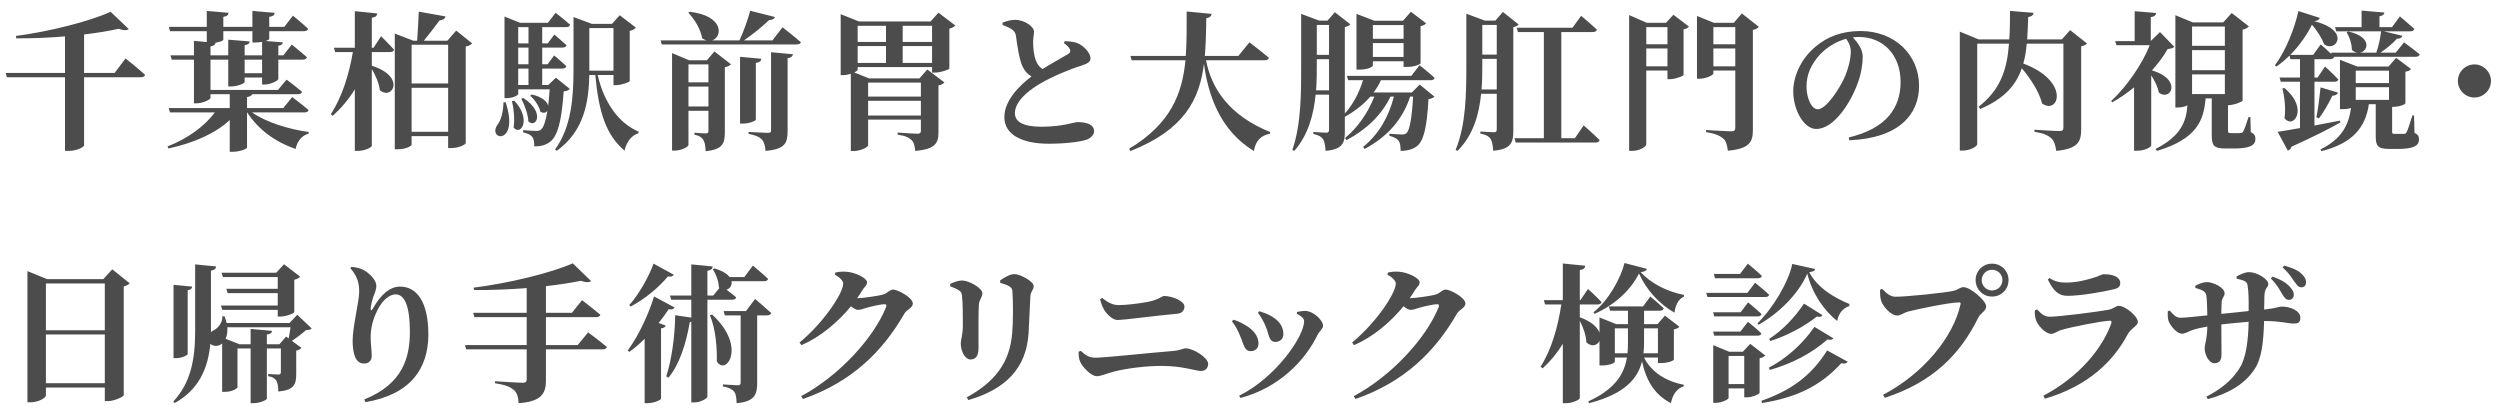 <svg width="218" height="36" viewBox="0 0 218 36" fill="none" xmlns="http://www.w3.org/2000/svg">
<path d="M9.997 6.358L10.946 5.097C10.946 5.097 12.025 5.942 12.649 6.527C12.623 6.67 12.467 6.735 12.272 6.735H7.332V12.689C7.319 12.793 6.786 13.157 5.967 13.157H5.668V6.735H0.598L0.494 6.358H5.668V3.173C4.264 3.29 2.808 3.355 1.417 3.342L1.391 3.134C4.316 2.757 7.852 1.847 9.646 1.028L11.232 2.536C11.076 2.653 10.79 2.679 10.348 2.51C9.477 2.705 8.45 2.874 7.332 3.004V6.358H9.997ZM18.356 4.044V4.824H19.903V3.459L21.775 3.615C21.749 3.784 21.658 3.888 21.333 3.94V4.824H22.854V3.654C22.685 3.68 22.477 3.706 22.256 3.706H22.009V2.718H19.474V3.459C19.474 3.55 19.175 3.667 18.746 3.732H18.798C18.772 3.875 18.681 3.992 18.356 4.044ZM22.854 6.384V5.201H21.333V6.384H22.854ZM26.559 9.803H21.983C23.192 10.661 25.22 11.285 26.923 11.506L26.897 11.662C26.351 11.805 25.922 12.273 25.779 12.988C23.959 12.364 22.503 11.272 21.554 9.803H21.541V12.871C21.541 12.988 20.891 13.235 20.293 13.235H20.033V10.466C18.785 11.636 16.926 12.455 14.69 12.949L14.612 12.767C16.38 12.078 17.836 11.012 18.733 9.803H14.82L14.716 9.426H20.033V8.217H18.356V8.542C18.356 8.672 17.693 9.01 17.134 9.01H16.913V5.201H14.976L14.859 4.824H16.913V3.563L18.031 3.667V2.718H14.82L14.729 2.341H18.031V0.95L19.929 1.119C19.916 1.301 19.812 1.418 19.474 1.47V2.341H22.009V0.95L23.946 1.119C23.933 1.301 23.829 1.418 23.478 1.47V2.341H24.791L25.545 1.366C25.545 1.366 26.377 2.042 26.871 2.51C26.832 2.653 26.702 2.718 26.507 2.718H23.478V3.394C23.478 3.446 23.361 3.511 23.166 3.576L24.661 3.693C24.635 3.849 24.557 3.94 24.271 3.992V4.824H24.713L25.441 3.888C25.441 3.888 26.26 4.538 26.767 4.993C26.728 5.136 26.585 5.201 26.403 5.201H24.271V6.878C24.271 7.034 23.595 7.372 23.049 7.372H22.854V6.761H21.333V7.151C21.333 7.281 20.683 7.541 20.124 7.541H19.903V5.201H18.356V7.84H24.245L24.986 6.943C24.986 6.943 25.818 7.554 26.338 8.009C26.299 8.152 26.169 8.217 25.987 8.217H21.996C21.931 8.334 21.814 8.425 21.541 8.464V9.426H24.7L25.48 8.464C25.48 8.464 26.364 9.127 26.91 9.595C26.871 9.738 26.728 9.803 26.559 9.803ZM34.021 4.538H32.422V5.734C35.438 6.683 34.203 8.789 33.124 7.866C33.059 7.255 32.734 6.553 32.422 6.02V12.715C32.422 12.845 31.798 13.157 31.239 13.157H30.94V7.788C30.42 8.646 29.77 9.413 29.016 10.102L28.847 9.959C29.822 8.477 30.446 6.462 30.771 4.538H29.224L29.12 4.161H30.94V0.976L32.903 1.171C32.864 1.366 32.773 1.496 32.422 1.548V4.161H32.578L33.228 3.16C33.228 3.16 33.956 3.875 34.359 4.33C34.333 4.473 34.19 4.538 34.021 4.538ZM35.893 11.493H39.078V7.658H35.893V11.493ZM39.078 3.901H35.893V7.281H39.078V3.901ZM39.78 2.666L41.171 3.784C41.067 3.888 40.911 4.005 40.612 4.057V12.481C40.612 12.572 40.092 12.91 39.338 12.91H39.078V11.87H35.893V12.611C35.893 12.715 35.451 13.014 34.684 13.014H34.424V2.926L36.049 3.55H36.374C36.426 2.848 36.491 1.782 36.517 1.015L38.844 1.431C38.792 1.652 38.61 1.756 38.324 1.782C37.96 2.276 37.401 3.017 36.959 3.55H39.013L39.78 2.666ZM43.901 8.919H44.096C45.318 12.702 42.471 12.247 43.368 10.895C43.693 10.492 43.888 9.751 43.901 8.919ZM44.642 8.815L44.837 8.776C46.384 10.401 45.409 11.896 44.785 11.116C44.902 10.388 44.798 9.452 44.642 8.815ZM45.461 8.607L45.63 8.542C47.567 9.79 46.748 11.233 46.072 10.583C46.046 9.959 45.734 9.127 45.461 8.607ZM45.188 5.981V7.411H46.085V5.981H45.188ZM46.085 2.367H45.188V3.784H46.085V2.367ZM46.085 5.604V4.148H45.188V5.604H46.085ZM48.477 6.774L49.686 7.749C49.582 7.866 49.426 7.944 49.153 7.97C48.971 10.635 48.607 11.87 47.983 12.351C47.619 12.65 47.151 12.767 46.592 12.767C46.592 12.416 46.553 12.117 46.41 11.935C46.267 11.753 45.994 11.623 45.617 11.545V11.35C45.968 11.376 46.514 11.415 46.748 11.415C46.956 11.415 47.06 11.389 47.177 11.298C47.398 11.116 47.58 10.596 47.736 9.66C47.606 9.842 47.372 9.907 47.112 9.725C47.021 9.257 46.605 8.659 46.228 8.347L46.371 8.243C47.307 8.451 47.71 8.867 47.801 9.218C47.853 8.802 47.892 8.334 47.931 7.788H45.188V8.191C45.188 8.282 44.811 8.555 44.2 8.555H43.992V1.444L45.357 1.99H47.775L48.451 1.119C48.451 1.119 49.231 1.717 49.712 2.159C49.673 2.302 49.543 2.367 49.361 2.367H47.281V3.784H47.762L48.334 3.017C48.334 3.017 48.997 3.563 49.4 3.94C49.361 4.083 49.231 4.148 49.062 4.148H47.281V5.604H47.749L48.321 4.837C48.321 4.837 48.984 5.383 49.387 5.773C49.348 5.916 49.218 5.981 49.049 5.981H47.281V7.411H47.814L48.477 6.774ZM51.389 5.89V6.163H53.495V2.445H51.389V5.89ZM53.495 6.54H52.117C52.65 8.893 53.924 10.739 55.692 11.48L55.666 11.623C55.107 11.792 54.652 12.312 54.457 13.131C52.845 11.779 52.208 9.777 51.909 6.54H51.389C51.337 8.802 50.986 11.402 48.555 13.144L48.399 13.04C49.868 10.999 50.011 8.399 50.011 5.89V1.483L51.61 2.081H53.365L54.041 1.327L55.445 2.406C55.367 2.51 55.185 2.64 54.912 2.692V7.073C54.899 7.151 54.197 7.424 53.729 7.424H53.495V6.54ZM60.034 9.283H61.776V7.554H60.034V9.283ZM61.776 5.617H60.034V7.177H61.776V5.617ZM61.646 5.253L62.296 4.486L63.739 5.604C63.661 5.695 63.479 5.812 63.206 5.864V11.545C63.206 12.507 63.011 13.04 61.529 13.183C61.516 12.741 61.464 12.416 61.334 12.208C61.204 12 61.009 11.831 60.554 11.753V11.571C60.554 11.571 61.321 11.636 61.555 11.636C61.737 11.636 61.776 11.558 61.776 11.402V9.66H60.034V12.637C60.034 12.793 59.449 13.131 58.838 13.131H58.604V4.629L60.086 5.253H61.646ZM65.91 5.487V10.427C65.91 10.544 65.325 10.778 64.779 10.778H64.532V4.954L66.391 5.123C66.365 5.305 66.261 5.435 65.91 5.487ZM67.236 11.363V4.551L69.147 4.733C69.108 4.915 68.991 5.032 68.679 5.071V11.441C68.679 12.455 68.471 13.014 66.755 13.157C66.716 12.715 66.638 12.39 66.43 12.156C66.222 11.948 65.923 11.792 65.273 11.675V11.506C65.273 11.506 66.677 11.584 66.963 11.584C67.171 11.584 67.236 11.532 67.236 11.363ZM67.353 3.524L68.237 2.38C68.237 2.38 69.238 3.16 69.836 3.68C69.797 3.823 69.654 3.875 69.472 3.875H57.707L57.603 3.524H61.62C61.49 3.485 61.36 3.433 61.23 3.342C61.1 2.549 60.554 1.665 60.021 1.106L60.138 1.028C63.167 1.366 63.011 3.251 62.088 3.524H64.48C64.844 2.744 65.221 1.691 65.416 0.937L67.574 1.483C67.522 1.639 67.379 1.743 67.067 1.743C66.547 2.263 65.663 2.978 64.87 3.524H67.353ZM78.715 5.487H81.276V4.018H78.715V5.487ZM74.789 4.018V5.487H77.259V4.018H74.789ZM77.259 2.25H74.789V3.654H77.259V2.25ZM81.276 2.25H78.715V3.654H81.276V2.25ZM80.301 7.203H75.699V8.425H80.301V7.203ZM75.699 10.076H80.301V8.789H75.699V10.076ZM81.835 1.106L83.304 2.224C83.226 2.328 83.031 2.432 82.784 2.497V5.968C82.771 6.072 82.017 6.332 81.523 6.332H81.276V5.851H74.789V6.072C74.789 6.137 74.672 6.228 74.49 6.319L75.79 6.839H80.171L80.86 6.059L82.355 7.19C82.277 7.281 82.108 7.398 81.835 7.45V11.532C81.835 12.455 81.588 13.014 79.807 13.157C79.768 12.728 79.69 12.403 79.482 12.208C79.261 12 78.975 11.844 78.273 11.74V11.558C78.273 11.558 79.69 11.662 80.015 11.662C80.236 11.662 80.301 11.571 80.301 11.402V10.427H75.699V12.676C75.699 12.819 75.062 13.17 74.425 13.17H74.191V6.436C73.983 6.501 73.749 6.553 73.515 6.553H73.307V1.236L74.906 1.873H81.146L81.835 1.106ZM92.766 3.745L92.856 3.589C93.311 3.615 93.728 3.641 94.052 3.81C94.573 4.057 95.093 4.655 95.093 5.084C95.093 5.396 94.859 5.539 94.234 5.747C93.246 6.046 91.739 6.683 90.672 7.307C89.516 7.996 88.501 8.906 88.501 9.868C88.501 10.648 89.255 11.051 90.841 11.051C92.635 11.051 93.675 10.648 93.948 10.648C94.716 10.648 95.404 10.83 95.404 11.454C95.404 11.727 95.144 12.026 94.781 12.169C94.234 12.364 92.974 12.533 91.439 12.533C89.191 12.533 87.579 11.779 87.579 10.219C87.579 8.75 88.918 7.437 89.945 6.67C89.594 6.462 89.334 6.163 89.165 5.799C88.879 5.188 88.697 3.94 88.593 3.134C88.54 2.848 88.436 2.692 88.177 2.523C87.969 2.393 87.683 2.276 87.422 2.172V1.977C87.76 1.847 88.112 1.73 88.501 1.73C89.373 1.73 90.165 2.341 90.165 2.757C90.165 3.03 90.088 3.316 90.088 3.654C90.088 4.161 90.153 4.863 90.335 5.292C90.465 5.617 90.647 5.851 90.906 6.02C91.817 5.461 92.856 4.889 93.168 4.694C93.325 4.603 93.364 4.486 93.299 4.317C93.207 4.083 92.96 3.901 92.766 3.745ZM110.276 5.253H105.167C105.622 7.658 107.13 10.05 110.77 11.519L110.744 11.662C109.951 11.805 109.483 12.286 109.34 13.17C106.311 11.324 105.336 8.165 104.985 5.565C104.595 8.659 103.295 11.311 98.576 13.17L98.459 12.975C102.073 10.791 103.087 8.217 103.373 5.253H98.68L98.576 4.876H103.399C103.49 3.654 103.477 2.354 103.477 1.002L105.661 1.21C105.622 1.405 105.505 1.535 105.193 1.587C105.167 2.718 105.154 3.823 105.063 4.876H107.988L108.95 3.693C108.95 3.693 110.003 4.486 110.653 5.045C110.614 5.188 110.471 5.253 110.276 5.253ZM122.392 2.185H119.714V3.381H122.392V2.185ZM119.714 4.967H122.392V3.758H119.714V4.967ZM119.714 5.344V5.721C119.714 5.825 119.272 6.072 118.531 6.072H118.284V1.21L119.844 1.808H122.34L123.029 1.028L124.355 2.029C124.277 2.133 124.16 2.224 123.874 2.276V5.526C123.874 5.578 123.406 5.838 122.665 5.838H122.392V5.344H119.714ZM114.761 7.879H115.892V5.162H114.826V5.487C114.826 6.215 114.826 7.034 114.761 7.879ZM115.892 2.172H114.826V4.785H115.892V2.172ZM123.12 8.061L123.796 7.372L125.083 8.425C124.979 8.529 124.823 8.607 124.563 8.646C124.42 11.207 124.134 12.286 123.549 12.754C123.172 13.027 122.704 13.157 122.132 13.157C122.132 12.767 122.093 12.442 121.95 12.26C121.794 12.078 121.534 11.935 121.157 11.844V11.662C121.469 11.688 122.015 11.727 122.249 11.727C122.431 11.727 122.535 11.701 122.639 11.61C122.912 11.389 123.107 10.388 123.224 8.425H122.964C122.314 10.401 121.027 11.896 118.999 12.988L118.869 12.806C120.26 11.675 121.105 10.154 121.547 8.425H121.248C120.481 10.024 119.155 11.298 117.413 12.221L117.283 12.039C118.427 11.103 119.311 9.777 119.844 8.425H119.493C118.895 9.114 118.141 9.699 117.283 10.18L117.27 10.154V11.467C117.27 12.468 117.088 13.014 115.593 13.157C115.554 12.715 115.515 12.351 115.372 12.143C115.229 11.935 115.008 11.779 114.527 11.688V11.506C114.527 11.506 115.437 11.571 115.645 11.571C115.84 11.571 115.892 11.48 115.892 11.324V8.256H114.722C114.553 9.972 114.085 11.766 112.863 13.157L112.694 13.066C113.487 10.791 113.461 7.957 113.461 5.487V1.21L115.034 1.795H115.762L116.399 1.067L117.751 2.12C117.673 2.211 117.504 2.315 117.27 2.367V9.894C117.998 9.101 118.531 8.048 118.856 6.995H117.556L117.452 6.618H123.068L123.783 5.682C123.783 5.682 124.602 6.332 125.096 6.787C125.07 6.93 124.94 6.995 124.758 6.995H120.416C120.247 7.372 120.039 7.723 119.779 8.061H123.12ZM129.191 7.801H130.517V5.136H129.256V5.578C129.256 6.267 129.256 7.021 129.191 7.801ZM130.517 2.172H129.256V4.759H130.517V2.172ZM131.05 1.041L132.428 2.133C132.35 2.224 132.194 2.328 131.96 2.367V11.428C131.96 12.442 131.752 13.014 130.205 13.144C130.179 12.689 130.114 12.312 129.984 12.117C129.828 11.896 129.594 11.74 129.087 11.649V11.467C129.087 11.467 130.049 11.532 130.27 11.532C130.478 11.532 130.517 11.441 130.517 11.272V8.178H129.152C128.983 9.933 128.489 11.766 127.098 13.157L126.929 13.066C127.852 10.843 127.865 8.048 127.865 5.578V1.197L129.477 1.795H130.4L131.05 1.041ZM137.329 12.052L138.096 10.934C138.096 10.934 138.98 11.701 139.487 12.221C139.448 12.364 139.318 12.429 139.123 12.429H132.168L132.064 12.052H134.625V2.796H132.363L132.259 2.419H137.121L137.875 1.379C137.875 1.379 138.733 2.094 139.253 2.588C139.214 2.731 139.071 2.796 138.889 2.796H136.146V12.052H137.329ZM143.556 5.786H145.402V4.226H143.556V5.786ZM145.402 2.367H143.556V3.862H145.402V2.367ZM145.272 1.99L145.922 1.288L147.274 2.315C147.209 2.419 147.04 2.523 146.806 2.562V6.54C146.78 6.631 146.091 6.904 145.636 6.904H145.402V6.15H143.556V12.585C143.556 12.78 142.997 13.157 142.321 13.157H142.061V1.314L143.608 1.99H145.272ZM149.406 5.786H151.317V4.226H149.406V5.786ZM151.317 2.367H149.406V3.862H151.317V2.367ZM151.889 1.171L153.371 2.341C153.293 2.445 153.111 2.562 152.851 2.614V11.324C152.851 12.364 152.591 12.962 150.667 13.144C150.615 12.65 150.511 12.286 150.251 12.065C149.952 11.831 149.588 11.649 148.769 11.519V11.337C148.769 11.337 150.615 11.454 150.979 11.454C151.239 11.454 151.317 11.35 151.317 11.142V6.15H149.406V6.41C149.406 6.54 148.795 6.865 148.184 6.865H147.976V1.392L149.458 1.99H151.187L151.889 1.171ZM161.389 4.499C161.389 4.07 161.207 3.68 160.986 3.381C160.141 3.615 159.322 4.096 158.698 4.759C157.944 5.591 157.528 6.475 157.528 7.541C157.528 8.568 157.97 9.53 158.516 9.53C159.244 9.53 160.388 7.736 160.804 6.839C161.142 6.085 161.389 5.188 161.389 4.499ZM161.259 12.234L161.207 11.987C164.496 11.207 165.731 9.4 165.731 7.151C165.731 4.759 164.197 3.225 162.091 3.225C161.922 3.225 161.74 3.238 161.571 3.264C161.961 3.667 162.429 4.304 162.429 4.915C162.429 5.578 162.299 6.436 162 7.229C161.415 8.88 159.959 11.246 158.373 11.246C157.333 11.246 156.371 9.647 156.371 7.957C156.371 6.748 156.969 5.201 158.282 4.096C159.335 3.186 160.648 2.705 162.234 2.705C165.224 2.705 167.343 4.785 167.343 7.489C167.343 9.946 165.627 12.052 161.259 12.234ZM180.514 2.627L181.996 3.797C181.918 3.875 181.736 3.992 181.476 4.044V11.298C181.476 12.351 181.203 12.975 179.305 13.157C179.227 12.65 179.136 12.286 178.863 12.052C178.59 11.805 178.226 11.623 177.407 11.493V11.311C177.407 11.311 179.175 11.428 179.604 11.428C179.851 11.428 179.929 11.324 179.929 11.129V3.81H176.731C176.679 4.421 176.588 5.006 176.432 5.539C180.566 7.086 179.526 10.063 178.07 9.023C177.81 7.996 177.056 6.839 176.302 5.955C175.795 7.424 174.781 8.607 172.675 9.504L172.532 9.309C174.443 7.827 175.015 6.059 175.184 3.81H172.415V12.572C172.415 12.767 171.791 13.131 171.141 13.131H170.894V2.757L172.532 3.433H175.21C175.262 2.666 175.275 1.834 175.275 0.95L177.329 1.119C177.303 1.301 177.173 1.444 176.861 1.483C176.835 2.172 176.809 2.822 176.77 3.433H179.799L180.514 2.627ZM188.353 2.796L189.601 4.083C189.484 4.2 189.315 4.239 189.016 4.278C188.678 4.889 188.197 5.526 187.651 6.137C190.329 6.93 189.289 8.88 188.249 8.074C188.158 7.58 187.885 7.021 187.586 6.566V12.689C187.586 12.793 187.092 13.144 186.364 13.144H186.091V7.619C185.48 8.113 184.843 8.568 184.193 8.919L184.089 8.815C185.493 7.515 186.832 5.526 187.456 3.94H184.557L184.44 3.589H186.143V0.976L188.015 1.132C188.002 1.314 187.885 1.444 187.547 1.496V3.576L188.353 2.796ZM194.008 2.315H191.148V3.992H194.008V2.315ZM194.008 6.488H191.148V8.204H194.008V6.488ZM194.008 6.124V4.369H191.148V6.124H194.008ZM196.231 10.206L196.27 11.519C196.595 11.675 196.673 11.844 196.673 12.117C196.673 12.663 196.205 12.949 194.814 12.949H194.047C193.007 12.949 192.864 12.65 192.864 11.766V8.581H192.331C192.162 10.453 191.629 12.091 188.093 13.157L187.963 12.988C190.199 11.857 190.641 10.57 190.745 9.192C190.524 9.296 190.225 9.374 189.913 9.374H189.692V1.327L191.213 1.951H193.865L194.606 1.132L196.101 2.302C196.01 2.406 195.841 2.523 195.555 2.588V8.776C195.542 8.867 194.814 9.166 194.281 9.179V11.402C194.281 11.558 194.32 11.61 194.528 11.61H194.97C195.152 11.61 195.295 11.61 195.373 11.597C195.477 11.584 195.555 11.571 195.607 11.467C195.711 11.311 195.88 10.778 196.075 10.206H196.231ZM208.321 6.163H205.422V7.242H208.321V6.163ZM205.422 7.606V8.711H208.321V7.606H205.422ZM210.505 10.063L210.544 11.584C210.882 11.74 210.934 11.909 210.934 12.169C210.934 12.702 210.479 12.988 209.088 12.988H208.347C207.294 12.988 207.164 12.702 207.164 11.818V9.088H206.566C206.254 11.233 205.032 12.52 202.419 13.183L202.354 13.027C204.122 12.143 204.798 10.999 205.006 9.413C204.824 9.478 204.577 9.517 204.278 9.517H204.044V5.214L205.552 5.799H208.282L208.945 5.045L210.245 6.02C210.167 6.124 210.037 6.202 209.751 6.254V9.01C209.751 9.075 209.309 9.322 208.594 9.322V11.48C208.594 11.636 208.62 11.675 208.828 11.675H209.244H209.647C209.751 11.662 209.79 11.636 209.855 11.519C209.972 11.337 210.141 10.739 210.362 10.063H210.505ZM208.906 4.59L209.634 3.693C209.634 3.693 210.479 4.304 210.999 4.746C210.96 4.889 210.817 4.954 210.635 4.954H203.537C203.498 5.097 203.368 5.162 203.186 5.162H201.821V6.761H202.094L202.744 5.799C202.744 5.799 203.485 6.475 203.901 6.93C203.875 7.073 203.745 7.125 203.563 7.125H201.821V10.947C202.523 10.817 203.277 10.661 204.044 10.518L204.083 10.674C203.173 11.194 201.834 11.883 199.819 12.793C199.767 12.975 199.65 13.092 199.494 13.131L198.61 11.493C199.039 11.428 199.728 11.324 200.56 11.168V7.125H198.883L198.779 6.761H200.56V5.162H199.728L199.637 4.85C199.286 5.201 198.909 5.526 198.506 5.799L198.363 5.695C199.325 4.46 200.144 2.315 200.417 0.963L202.289 1.561C202.237 1.717 202.107 1.808 201.795 1.847C205.058 2.666 203.667 4.629 202.666 3.862C202.497 3.407 202.12 2.744 201.6 2.159C201.171 3.03 200.508 3.979 199.715 4.785H201.704L202.367 3.875C202.367 3.875 202.874 4.304 203.303 4.72L203.264 4.59H205.539C205.383 4.564 205.227 4.486 205.084 4.356C205.084 3.823 204.863 3.199 204.629 2.822L204.759 2.744C206.852 3.199 206.527 4.46 205.799 4.59H207.216C207.411 4.044 207.567 3.303 207.632 2.731H203.719L203.615 2.367H205.929V0.924L207.918 1.093C207.892 1.249 207.814 1.366 207.489 1.418V2.367H208.581L209.27 1.431C209.27 1.431 210.05 2.081 210.531 2.523C210.492 2.666 210.362 2.731 210.18 2.731H207.866L209.491 3.121C209.439 3.277 209.296 3.381 209.01 3.381C208.672 3.758 208.126 4.226 207.58 4.59H208.906ZM202.211 10.323L201.99 10.232C202.12 9.569 202.263 8.516 202.354 7.619L203.875 8.074C203.81 8.23 203.654 8.347 203.381 8.347C203.056 9.023 202.627 9.777 202.211 10.323ZM199.026 7.71L199.195 7.671C201.327 9.426 200.027 11.311 199.208 10.31C199.338 9.465 199.208 8.451 199.026 7.71ZM217.213 7.06C217.213 7.853 216.563 8.503 215.77 8.503C214.977 8.503 214.327 7.853 214.327 7.06C214.327 6.267 214.977 5.617 215.77 5.617C216.563 5.617 217.213 6.267 217.213 7.06ZM4.004 33.415H9.139V29.164H4.004V33.415ZM9.139 24.718H4.004V28.8H9.139V24.718ZM9.789 23.483L11.31 24.705C11.219 24.809 11.05 24.913 10.79 24.978V34.468C10.777 34.585 9.997 34.975 9.399 34.975H9.139V33.792H4.004V34.481C4.004 34.689 3.367 35.079 2.665 35.079H2.392V23.639L4.108 24.341H9.009L9.789 23.483ZM19.266 26.642H24.219V25.563H19.851L19.734 25.186H24.219V24.159H19.435L19.318 23.782H24.089L24.765 23.041L26.182 24.133C26.091 24.224 25.909 24.341 25.662 24.393V27.214C25.649 27.318 24.947 27.604 24.453 27.604H24.219V27.019H19.383L19.266 26.642ZM16.367 25.303V30.867C16.367 30.984 15.821 31.231 15.366 31.231H15.132V24.835L16.757 24.991C16.744 25.147 16.653 25.264 16.367 25.303ZM24.947 29.346L25.168 29.515C25.233 29.216 25.285 28.852 25.337 28.54H19.825C19.851 28.943 19.799 29.281 19.669 29.541L20.891 30.022H21.853V28.683L23.725 28.852C23.699 29.021 23.595 29.125 23.27 29.177V30.022H24.362L24.947 29.346ZM25.922 27.448L27.183 28.644C27.079 28.748 26.936 28.774 26.689 28.787C26.364 29.073 25.87 29.45 25.454 29.723L26.286 30.334C26.208 30.425 26.065 30.529 25.831 30.568V32.583C25.831 33.506 25.662 34.013 24.271 34.143C24.258 33.727 24.219 33.402 24.102 33.207C23.985 33.012 23.803 32.869 23.387 32.804V32.609C23.387 32.609 24.089 32.661 24.284 32.661C24.44 32.661 24.492 32.583 24.492 32.44V30.386H23.27V34.767C23.27 34.884 22.633 35.157 22.113 35.157H21.853V30.386H20.709V33.766C20.709 33.857 20.293 34.169 19.604 34.169H19.37V29.957C19.318 29.996 19.266 30.035 19.214 30.061C18.941 30.217 18.577 30.191 18.343 29.983C18.135 32.154 17.329 33.974 15.236 35.144L15.106 35.014C16.614 33.415 17.017 31.374 17.017 28.904V23.054L18.85 23.236C18.824 23.418 18.72 23.548 18.395 23.6V28.904V28.956C18.473 28.878 18.577 28.826 18.681 28.774C19.058 28.579 19.435 28.072 19.383 27.578H19.578C19.656 27.786 19.721 27.981 19.76 28.163H25.246L25.922 27.448ZM31.321 25.433C31.321 24.562 31.1 24.029 30.554 23.392L30.632 23.275C30.931 23.288 31.321 23.366 31.581 23.483C32.231 23.782 32.816 24.458 32.816 24.9C32.816 25.251 32.699 25.498 32.582 25.797C32.439 26.213 32.348 26.603 32.322 26.863C32.309 27.11 32.4 27.123 32.517 26.902C33.193 25.693 33.999 24.991 34.883 24.991C36.365 24.991 37.353 26.356 37.353 29.164C37.353 32.115 35.819 34.403 31.867 35.066L31.763 34.832C35.182 33.467 35.741 31.088 35.741 28.93C35.741 26.642 35.26 25.667 34.493 25.667C33.999 25.667 33.362 26.135 32.92 27.032C32.517 27.825 32.322 28.605 32.322 29.424C32.322 30.035 32.413 30.477 32.413 31.062C32.413 31.452 32.14 31.699 31.763 31.699C31.386 31.699 31.139 31.517 30.97 31.14C30.814 30.763 30.749 30.23 30.749 29.723C30.749 28.462 31.321 26.291 31.321 25.433ZM50.375 30.087L51.285 28.982C51.285 28.982 52.286 29.723 52.923 30.256C52.884 30.399 52.741 30.464 52.546 30.464H47.606V33.155C47.606 34.247 47.281 35.014 45.227 35.157C45.188 34.624 45.084 34.221 44.785 33.987C44.473 33.74 44.096 33.558 43.16 33.415V33.246C43.16 33.246 45.188 33.376 45.604 33.376C45.838 33.376 45.929 33.272 45.929 33.09V30.464H40.651L40.547 30.087H45.929V27.656H41.366L41.262 27.279H45.929V25.121C44.421 25.238 42.822 25.303 41.34 25.29L41.301 25.082C44.356 24.705 48.061 23.795 49.946 22.963L51.545 24.51C51.402 24.627 51.103 24.653 50.648 24.484C49.777 24.666 48.737 24.822 47.606 24.952V27.279H49.868L50.752 26.174C50.752 26.174 51.74 26.928 52.351 27.448C52.312 27.591 52.169 27.656 51.974 27.656H47.606V30.087H50.375ZM56.992 22.989L58.747 23.951C58.682 24.081 58.552 24.159 58.24 24.107C57.512 24.991 56.303 26.044 54.99 26.733L54.873 26.603C55.77 25.602 56.615 24.029 56.992 22.989ZM57.031 25.849L58.825 26.811C58.747 26.941 58.63 27.019 58.305 26.967C58.058 27.344 57.772 27.747 57.434 28.163L58.058 28.397C58.006 28.514 57.889 28.605 57.642 28.631V34.767C57.629 34.871 57.031 35.157 56.472 35.157H56.212V29.541C55.796 29.957 55.354 30.347 54.873 30.685L54.743 30.555C55.757 29.19 56.641 27.162 57.031 25.849ZM63.856 26.135H61.685V34.598C61.685 34.741 61.074 35.092 60.541 35.092H60.281V28.059C60.242 28.072 60.203 28.085 60.151 28.085C59.813 30.035 59.241 31.777 58.292 32.934L58.097 32.817C58.565 31.374 58.851 29.372 58.877 27.487L60.281 27.695V26.135H58.526L58.422 25.771H60.281V23.054L62.153 23.236C62.114 23.431 62.023 23.561 61.685 23.613V25.771H62.192L62.738 25.108L62.686 25.069C62.673 24.523 62.426 23.886 62.153 23.483L62.283 23.405C62.985 23.6 63.401 23.873 63.622 24.159H64.909L65.65 23.158C65.65 23.158 66.482 23.847 66.976 24.315C66.95 24.458 66.807 24.523 66.625 24.523H63.791C63.856 24.874 63.648 25.173 63.349 25.264C63.609 25.459 63.947 25.706 64.194 25.927C64.155 26.07 64.038 26.135 63.856 26.135ZM61.906 27.5L62.088 27.422C65.195 30.269 63.258 32.83 62.504 31.504C62.53 30.516 62.452 28.774 61.906 27.5ZM65.052 27.123L65.845 26.07C65.845 26.07 66.716 26.798 67.249 27.292C67.21 27.435 67.067 27.5 66.885 27.5H66.027V33.402C66.027 34.364 65.819 35.027 64.233 35.157C64.22 34.728 64.181 34.377 64.025 34.156C63.856 33.961 63.609 33.792 63.037 33.701V33.519C63.037 33.519 64.103 33.597 64.337 33.597C64.532 33.597 64.584 33.519 64.584 33.363V27.5H63.206L63.102 27.123H65.052ZM74.736 26.005C75.191 26.005 76.686 25.797 77.05 25.667C77.375 25.563 77.596 25.251 77.882 25.251C78.272 25.251 79.598 25.94 79.598 26.473C79.598 26.837 79.091 26.967 78.857 27.357C76.946 30.672 74.268 33.311 70.017 34.793L69.861 34.546C73.163 32.778 76.179 29.489 77.271 26.772C77.336 26.59 77.271 26.525 77.115 26.525C76.842 26.525 75.906 26.733 75.529 26.85C75.256 26.941 75.048 27.019 74.801 27.019C74.645 27.019 74.437 26.889 74.203 26.707C73.072 28.085 71.564 29.372 69.887 30.1L69.718 29.866C71.824 28.137 73.527 25.563 73.527 24.731C73.527 24.484 73.215 24.172 72.799 23.951L72.838 23.769C73.085 23.717 73.319 23.665 73.748 23.691C74.606 23.73 75.607 24.276 75.607 24.601C75.607 24.887 75.438 24.939 75.217 25.277C75.074 25.524 74.905 25.758 74.736 26.005ZM89.694 29.021C89.512 32.128 87.653 33.961 84.442 34.884L84.299 34.65C86.769 33.298 88.069 31.595 88.264 29.021C88.355 28.046 88.342 26.291 88.29 25.55C88.277 25.251 88.251 25.108 88.004 24.965C87.809 24.835 87.523 24.757 87.224 24.666L87.211 24.458C87.562 24.198 88.095 23.899 88.433 23.899C88.979 23.899 90.136 24.549 90.136 24.939C90.136 25.277 89.876 25.42 89.85 25.81C89.811 26.564 89.733 28.228 89.694 29.021ZM83.597 25.303C83.415 25.186 83.142 25.069 82.856 24.965V24.757C83.181 24.601 83.558 24.458 83.896 24.458C84.468 24.458 85.664 25.108 85.664 25.576C85.664 25.914 85.378 26.109 85.352 26.642C85.313 27.201 85.326 29.489 85.326 30.373C85.326 31.062 85.066 31.348 84.624 31.348C84.195 31.348 83.779 30.698 83.779 29.931C83.779 29.606 83.961 29.229 83.961 28.332C83.961 27.695 83.961 26.317 83.883 25.784C83.857 25.524 83.792 25.42 83.597 25.303ZM103.284 26.733C103.284 27.045 103.076 27.331 102.66 27.357C100.996 27.5 98.032 27.903 97.434 27.903C97.057 27.903 96.563 27.461 96.316 27.071C96.121 26.746 96.004 26.421 95.926 26.083L96.108 25.979C96.576 26.356 96.992 26.603 97.551 26.603C98.266 26.603 99.397 26.46 100.125 26.317C101.035 26.135 101.334 25.81 101.503 25.81C102.231 25.81 103.284 26.252 103.284 26.733ZM94.197 31.556C94.093 31.322 94.054 31.088 94.054 30.672L94.249 30.594C94.613 30.958 94.99 31.192 95.497 31.192C96.342 31.192 100.45 30.75 102.257 30.607C102.998 30.542 103.167 30.373 103.388 30.373C104.064 30.373 105.351 31.192 105.351 31.725C105.351 32.076 105.117 32.349 104.74 32.349C104.233 32.349 103.167 31.907 101.282 31.907C99.969 31.907 98.214 32.115 97.096 32.414C96.472 32.583 95.991 32.804 95.64 32.804C95.12 32.804 94.366 31.959 94.197 31.556ZM110.378 28.475C110.222 28.111 109.91 27.513 109.689 27.279L109.806 27.136C110.209 27.266 110.534 27.37 110.898 27.591C111.509 27.955 111.912 28.449 111.912 29.138C111.912 29.58 111.574 29.814 111.236 29.814C110.625 29.814 110.69 29.242 110.378 28.475ZM114.889 29.203C113.784 31.491 111.483 33.831 108.168 34.702L108.051 34.507C111.223 32.947 113.719 29.346 113.719 28.007C113.719 27.76 113.459 27.552 113.082 27.357L113.095 27.201C113.29 27.162 113.602 27.11 113.836 27.11C114.499 27.123 115.37 27.903 115.37 28.41C115.37 28.67 115.032 28.904 114.889 29.203ZM108.129 29.268C107.908 28.722 107.674 28.332 107.427 28.02L107.557 27.877C107.947 27.994 108.337 28.189 108.558 28.332C109.299 28.735 109.741 29.32 109.741 29.957C109.741 30.334 109.507 30.62 109.052 30.62C108.48 30.62 108.454 29.983 108.129 29.268ZM122.922 26.005C123.377 26.005 124.872 25.797 125.236 25.667C125.561 25.563 125.782 25.251 126.068 25.251C126.458 25.251 127.784 25.94 127.784 26.473C127.784 26.837 127.277 26.967 127.043 27.357C125.132 30.672 122.454 33.311 118.203 34.793L118.047 34.546C121.349 32.778 124.365 29.489 125.457 26.772C125.522 26.59 125.457 26.525 125.301 26.525C125.028 26.525 124.092 26.733 123.715 26.85C123.442 26.941 123.234 27.019 122.987 27.019C122.831 27.019 122.623 26.889 122.389 26.707C121.258 28.085 119.75 29.372 118.073 30.1L117.904 29.866C120.01 28.137 121.713 25.563 121.713 24.731C121.713 24.484 121.401 24.172 120.985 23.951L121.024 23.769C121.271 23.717 121.505 23.665 121.934 23.691C122.792 23.73 123.793 24.276 123.793 24.601C123.793 24.887 123.624 24.939 123.403 25.277C123.26 25.524 123.091 25.758 122.922 26.005ZM140.814 30.802H141.919C141.945 30.503 141.958 30.191 141.958 29.866V28.631H140.814V30.802ZM144.571 28.631H143.362V29.853C143.362 30.178 143.349 30.49 143.31 30.802H144.571V28.631ZM144.571 31.179H143.362C143.986 32.44 145.299 33.272 146.82 33.545V33.688C146.261 33.857 145.858 34.364 145.702 35.157C144.324 34.429 143.596 33.324 143.18 31.517C142.816 32.999 141.711 34.338 138.578 35.157L138.5 35.001C140.788 33.948 141.62 32.674 141.867 31.179H140.814V31.543C140.814 31.634 140.385 31.868 139.696 31.868H139.475V29.723C139.293 30.126 138.786 30.282 138.331 29.853C138.305 29.229 138.045 28.514 137.759 27.981V34.715C137.759 34.845 137.135 35.157 136.576 35.157H136.277V29.983C135.796 30.776 135.211 31.491 134.509 32.128L134.34 31.972C135.289 30.49 135.848 28.514 136.147 26.551H134.73L134.626 26.174H136.277V22.976L138.24 23.171C138.201 23.366 138.11 23.496 137.759 23.548V26.174H137.811L138.474 25.199C138.474 25.199 139.228 25.875 139.657 26.343C139.618 26.486 139.488 26.551 139.306 26.551H137.759V27.682L137.772 27.669C138.799 28.046 139.306 28.553 139.475 29.008V27.682L140.944 28.267H141.958V27.097H140.398L140.294 26.72H143.271L143.908 25.862C143.908 25.862 144.649 26.46 145.078 26.889C145.039 27.032 144.909 27.097 144.727 27.097H143.362V28.267H144.532L145.182 27.526L146.443 28.488C146.365 28.592 146.235 28.67 145.962 28.722V31.361C145.962 31.426 145.507 31.66 144.818 31.66H144.571V31.179ZM141.659 22.937L143.609 23.444C143.57 23.6 143.453 23.678 143.076 23.73C143.908 24.679 145.364 25.433 146.846 25.719L146.833 25.875C146.313 26.096 146.092 26.681 146.014 27.266C144.714 26.525 143.57 25.303 142.92 23.847C142.205 25.29 140.814 26.59 139.033 27.37L138.955 27.227C140.255 26.2 141.308 24.315 141.659 22.937ZM153.294 24.263H149.55L149.446 23.886H151.734L152.41 22.989C152.41 22.989 153.177 23.613 153.632 24.055C153.606 24.198 153.476 24.263 153.294 24.263ZM152.371 25.537L153.047 24.653C153.047 24.653 153.801 25.264 154.269 25.706C154.23 25.849 154.1 25.901 153.918 25.901H148.887L148.783 25.537H152.371ZM149.381 27.227H151.786L152.436 26.369C152.436 26.369 153.164 26.967 153.606 27.383C153.567 27.526 153.437 27.591 153.268 27.591H149.485L149.381 27.227ZM153.268 29.268H149.485L149.381 28.917H151.76L152.423 28.059C152.423 28.059 153.164 28.657 153.593 29.073C153.567 29.203 153.437 29.268 153.268 29.268ZM150.733 33.493H152.098V31.036H150.733V33.493ZM152.618 29.983L153.931 30.997C153.853 31.088 153.684 31.192 153.437 31.244V34.247C153.437 34.364 152.787 34.65 152.332 34.65H152.098V33.87H150.733V34.702C150.733 34.819 150.148 35.131 149.589 35.131H149.394V30.1L150.785 30.672H151.981L152.618 29.983ZM153.658 35.144L153.593 34.949C156.011 34.104 157.896 32.869 159.326 30.555L161.12 31.543C161.029 31.686 160.873 31.738 160.561 31.673C158.65 33.766 156.466 34.689 153.658 35.144ZM154.334 32.258L154.243 32.063C155.803 31.231 157.155 30.035 158.221 28.501L159.872 29.502C159.768 29.632 159.638 29.658 159.352 29.606C157.922 30.854 156.206 31.725 154.334 32.258ZM157.311 26.473L158.923 27.487C158.832 27.63 158.715 27.656 158.429 27.604C157.272 28.514 155.829 29.268 154.373 29.736L154.269 29.554C155.439 28.8 156.492 27.695 157.311 26.473ZM156.284 23.015L158.273 23.457C158.247 23.613 158.117 23.691 157.766 23.73C158.455 25.082 159.963 25.979 161.276 26.512L161.25 26.694C160.665 26.863 160.288 27.422 160.21 27.994C159.027 27.058 158.026 25.589 157.597 23.86C156.804 25.68 155.075 27.344 153.346 28.319L153.255 28.189C154.581 26.902 155.985 24.575 156.284 23.015ZM173.703 25.862C172.91 25.862 172.273 25.225 172.273 24.419C172.273 23.626 172.91 22.989 173.703 22.989C174.509 22.989 175.146 23.626 175.146 24.419C175.146 25.225 174.509 25.862 173.703 25.862ZM173.703 23.522C173.209 23.522 172.806 23.925 172.806 24.419C172.806 24.926 173.209 25.329 173.703 25.329C174.21 25.329 174.613 24.926 174.613 24.419C174.613 23.925 174.21 23.522 173.703 23.522ZM164.122 25.186C164.486 25.55 164.811 25.875 165.292 25.875C166.332 25.875 169.608 25.524 170.31 25.368C170.843 25.251 170.869 25.043 171.233 25.043C171.831 25.043 173.196 26.239 173.196 26.707C173.196 27.136 172.715 27.279 172.507 27.695C170.947 30.867 168.568 33.324 164.356 34.689L164.2 34.429C167.749 32.57 170.336 29.372 170.96 26.525C170.986 26.408 170.934 26.369 170.843 26.369C169.972 26.369 167.099 26.98 166.358 27.175C166.059 27.253 165.734 27.513 165.435 27.513C164.85 27.513 164.148 26.655 164.018 26.174C163.94 25.849 163.94 25.615 163.94 25.264L164.122 25.186ZM177.541 27.916C177.45 27.617 177.424 27.383 177.437 27.071L177.632 26.98C178.009 27.37 178.256 27.617 178.75 27.617C179.543 27.617 182.832 27.201 183.82 27.019C184.301 26.941 184.483 26.668 184.769 26.668C185.302 26.668 186.42 27.565 186.42 28.072C186.42 28.423 185.822 28.618 185.536 29.151C184.327 31.426 182.169 33.636 178.321 34.767L178.178 34.507C181.376 32.83 183.365 30.295 184.106 28.189C184.158 28.02 184.106 27.955 183.95 27.968C183.248 27.994 180.609 28.514 179.79 28.761C179.4 28.865 179.153 29.112 178.867 29.112C178.321 29.112 177.671 28.319 177.541 27.916ZM184.886 24.692C184.886 24.952 184.743 25.134 184.327 25.225C183.287 25.472 181.402 25.797 180.284 25.797C179.465 25.797 179.036 25.316 178.568 24.367L178.711 24.25C179.244 24.588 179.699 24.64 180.141 24.64C181.103 24.64 181.87 24.419 182.416 24.263C183.066 24.081 183.261 23.912 183.443 23.912C184.314 23.912 184.886 24.172 184.886 24.692ZM198.017 24.289L198.16 24.12C198.823 24.354 199.356 24.627 199.707 25.043C199.954 25.329 200.019 25.485 200.019 25.732C200.006 25.966 199.85 26.148 199.59 26.148C199.356 26.148 199.213 25.979 199.031 25.68C198.823 25.342 198.563 24.809 198.017 24.289ZM195.04 24.302L195.027 24.107C195.417 23.899 195.794 23.73 196.119 23.73C196.808 23.73 197.796 24.328 197.796 24.77C197.796 25.095 197.497 25.03 197.458 25.771C197.445 26.2 197.432 26.616 197.432 26.993C198.537 26.876 198.693 26.733 198.953 26.733C199.72 26.733 200.591 27.084 200.591 27.708C200.591 28.137 200.37 28.215 200.006 28.215C199.538 28.215 198.849 27.994 197.549 27.994H197.432C197.367 29.801 197.25 31.283 196.535 32.284C195.677 33.532 194.273 34.338 192.518 34.806L192.401 34.585C193.48 34.026 194.624 33.246 195.352 31.998C195.872 31.127 196.054 29.58 196.08 28.059C195.261 28.124 194.377 28.215 193.701 28.293C193.701 29.359 193.714 30.308 193.714 30.906C193.714 31.426 193.519 31.673 193.09 31.673C192.609 31.673 192.245 30.906 192.245 30.373C192.245 30.048 192.453 29.645 192.479 28.475C191.946 28.566 191.504 28.67 191.192 28.774C190.854 28.891 190.555 29.099 190.269 29.099C189.762 29.099 189.255 28.345 189.125 28.059C189.034 27.864 189.008 27.487 189.034 27.136L189.203 27.084C189.554 27.487 189.775 27.708 190.139 27.708C190.581 27.708 191.686 27.578 192.479 27.5C192.466 26.746 192.44 26.031 192.388 25.745C192.323 25.407 192.037 25.277 191.439 25.108L191.426 24.926C191.738 24.744 192.128 24.601 192.453 24.601C192.96 24.601 193.987 25.056 193.987 25.576C193.987 25.875 193.766 25.901 193.727 26.369C193.714 26.59 193.701 26.98 193.701 27.37C194.416 27.305 195.339 27.201 196.08 27.123C196.093 26.161 196.08 25.446 195.989 24.887C195.95 24.536 195.677 24.445 195.04 24.302ZM199.044 23.327L199.174 23.158C199.876 23.353 200.357 23.548 200.708 23.886C200.981 24.159 201.098 24.354 201.085 24.64C201.085 24.861 200.955 25.056 200.669 25.056C200.435 25.056 200.305 24.874 200.084 24.575C199.85 24.276 199.642 23.834 199.044 23.327Z" fill="#4C4C4C"/>
</svg>
